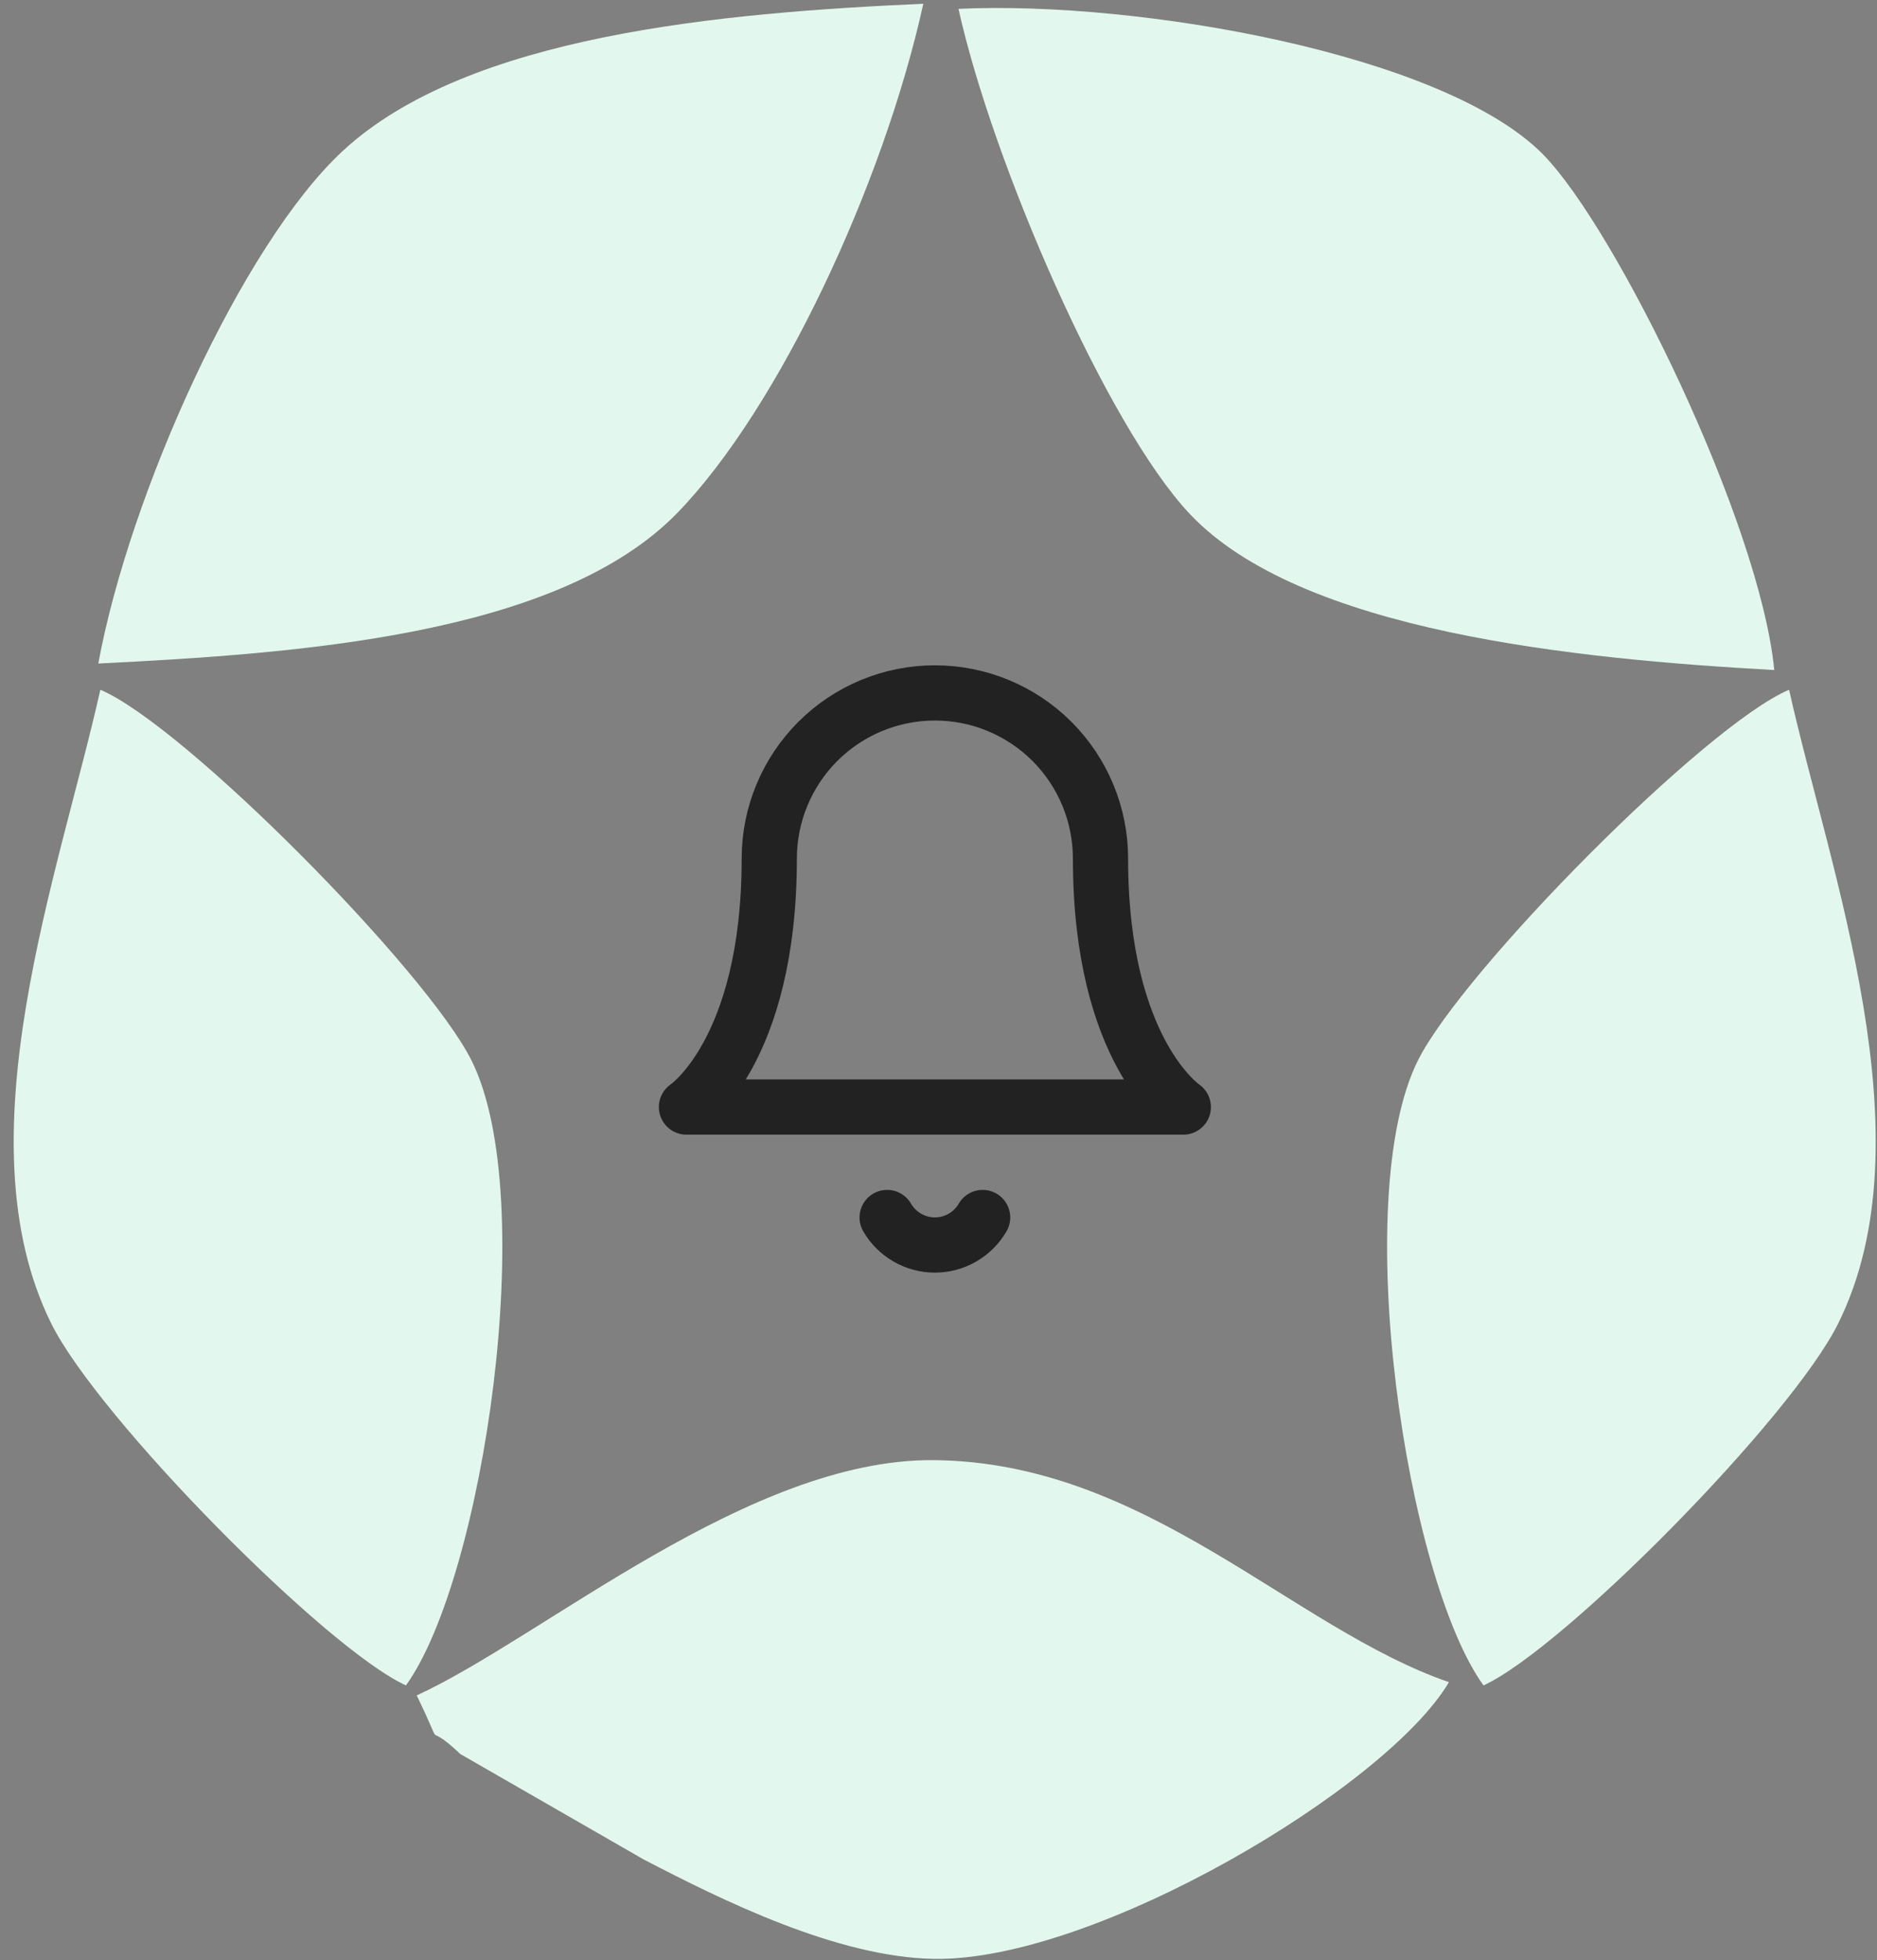 <svg width="68" height="71" viewBox="0 0 68 71" fill="none" xmlns="http://www.w3.org/2000/svg">
<rect x="0" y="0" width="68" height="71" fill="#808080" stroke="none"/>
<path d="M39.869 31.098C39.869 29.507 39.237 27.981 38.112 26.855C36.987 25.73 35.46 25.098 33.869 25.098C32.278 25.098 30.752 25.73 29.627 26.855C28.501 27.981 27.869 29.507 27.869 31.098C27.869 38.098 24.869 40.098 24.869 40.098H42.869C42.869 40.098 39.869 38.098 39.869 31.098Z" stroke="#222222" stroke-width="2" stroke-linecap="round" stroke-linejoin="round"/>
<path d="M35.599 44.098C35.423 44.401 35.171 44.653 34.867 44.828C34.564 45.003 34.219 45.095 33.869 45.095C33.519 45.095 33.175 45.003 32.871 44.828C32.567 44.653 32.315 44.401 32.139 44.098" stroke="#222222" stroke-width="2" stroke-linecap="round" stroke-linejoin="round"/>
<g clip-path="url(#clip0_319_391)">
<path fill-rule="evenodd" clip-rule="evenodd" d="M64.278 24.269C63.76 18.935 58.544 8.268 55.893 5.585C52.302 1.951 41.24 0.017 34.724 0.32C35.954 5.875 40.087 15.418 43.105 18.617C47.122 22.874 57.035 23.869 64.278 24.269Z" fill="#E2F8EE"/>
<path fill-rule="evenodd" clip-rule="evenodd" d="M3.561 24.033C10.707 23.676 20.21 23.04 24.545 18.571C28.234 14.768 32.015 6.64 33.45 0.136C26.135 0.463 16.953 1.269 12.42 5.465C8.779 8.835 4.696 17.876 3.561 24.034V24.033Z" fill="#E2F8EE"/>
<path fill-rule="evenodd" clip-rule="evenodd" d="M15.097 61.409C16.236 63.764 15.206 62.142 16.679 63.533L23.316 67.349C26.123 68.808 30.321 70.897 33.847 70.951C39.673 71.04 50.242 64.738 52.492 60.929C46.804 58.967 41.537 52.951 33.825 52.887C27.136 52.832 19.694 59.292 15.096 61.41L15.097 61.409Z" fill="#E2F8EE"/>
<path fill-rule="evenodd" clip-rule="evenodd" d="M53.745 61.046C56.655 59.716 64.905 51.349 66.595 47.935C69.91 41.241 66.302 31.638 64.815 24.983C61.781 26.267 52.989 35.158 51.366 38.415C48.88 43.406 50.944 57.169 53.744 61.046H53.745Z" fill="#E2F8EE"/>
<path fill-rule="evenodd" clip-rule="evenodd" d="M14.706 61.046C11.796 59.716 3.545 51.349 1.855 47.935C-1.46 41.241 2.148 31.638 3.635 24.983C6.669 26.267 15.461 35.158 17.084 38.415C19.57 43.406 17.506 57.169 14.706 61.046H14.706Z" fill="#E2F8EE"/>
</g>
<defs>
<clipPath id="clip0_319_391">
<rect width="68" height="71" fill="white"/>
</clipPath>
</defs>
</svg>
